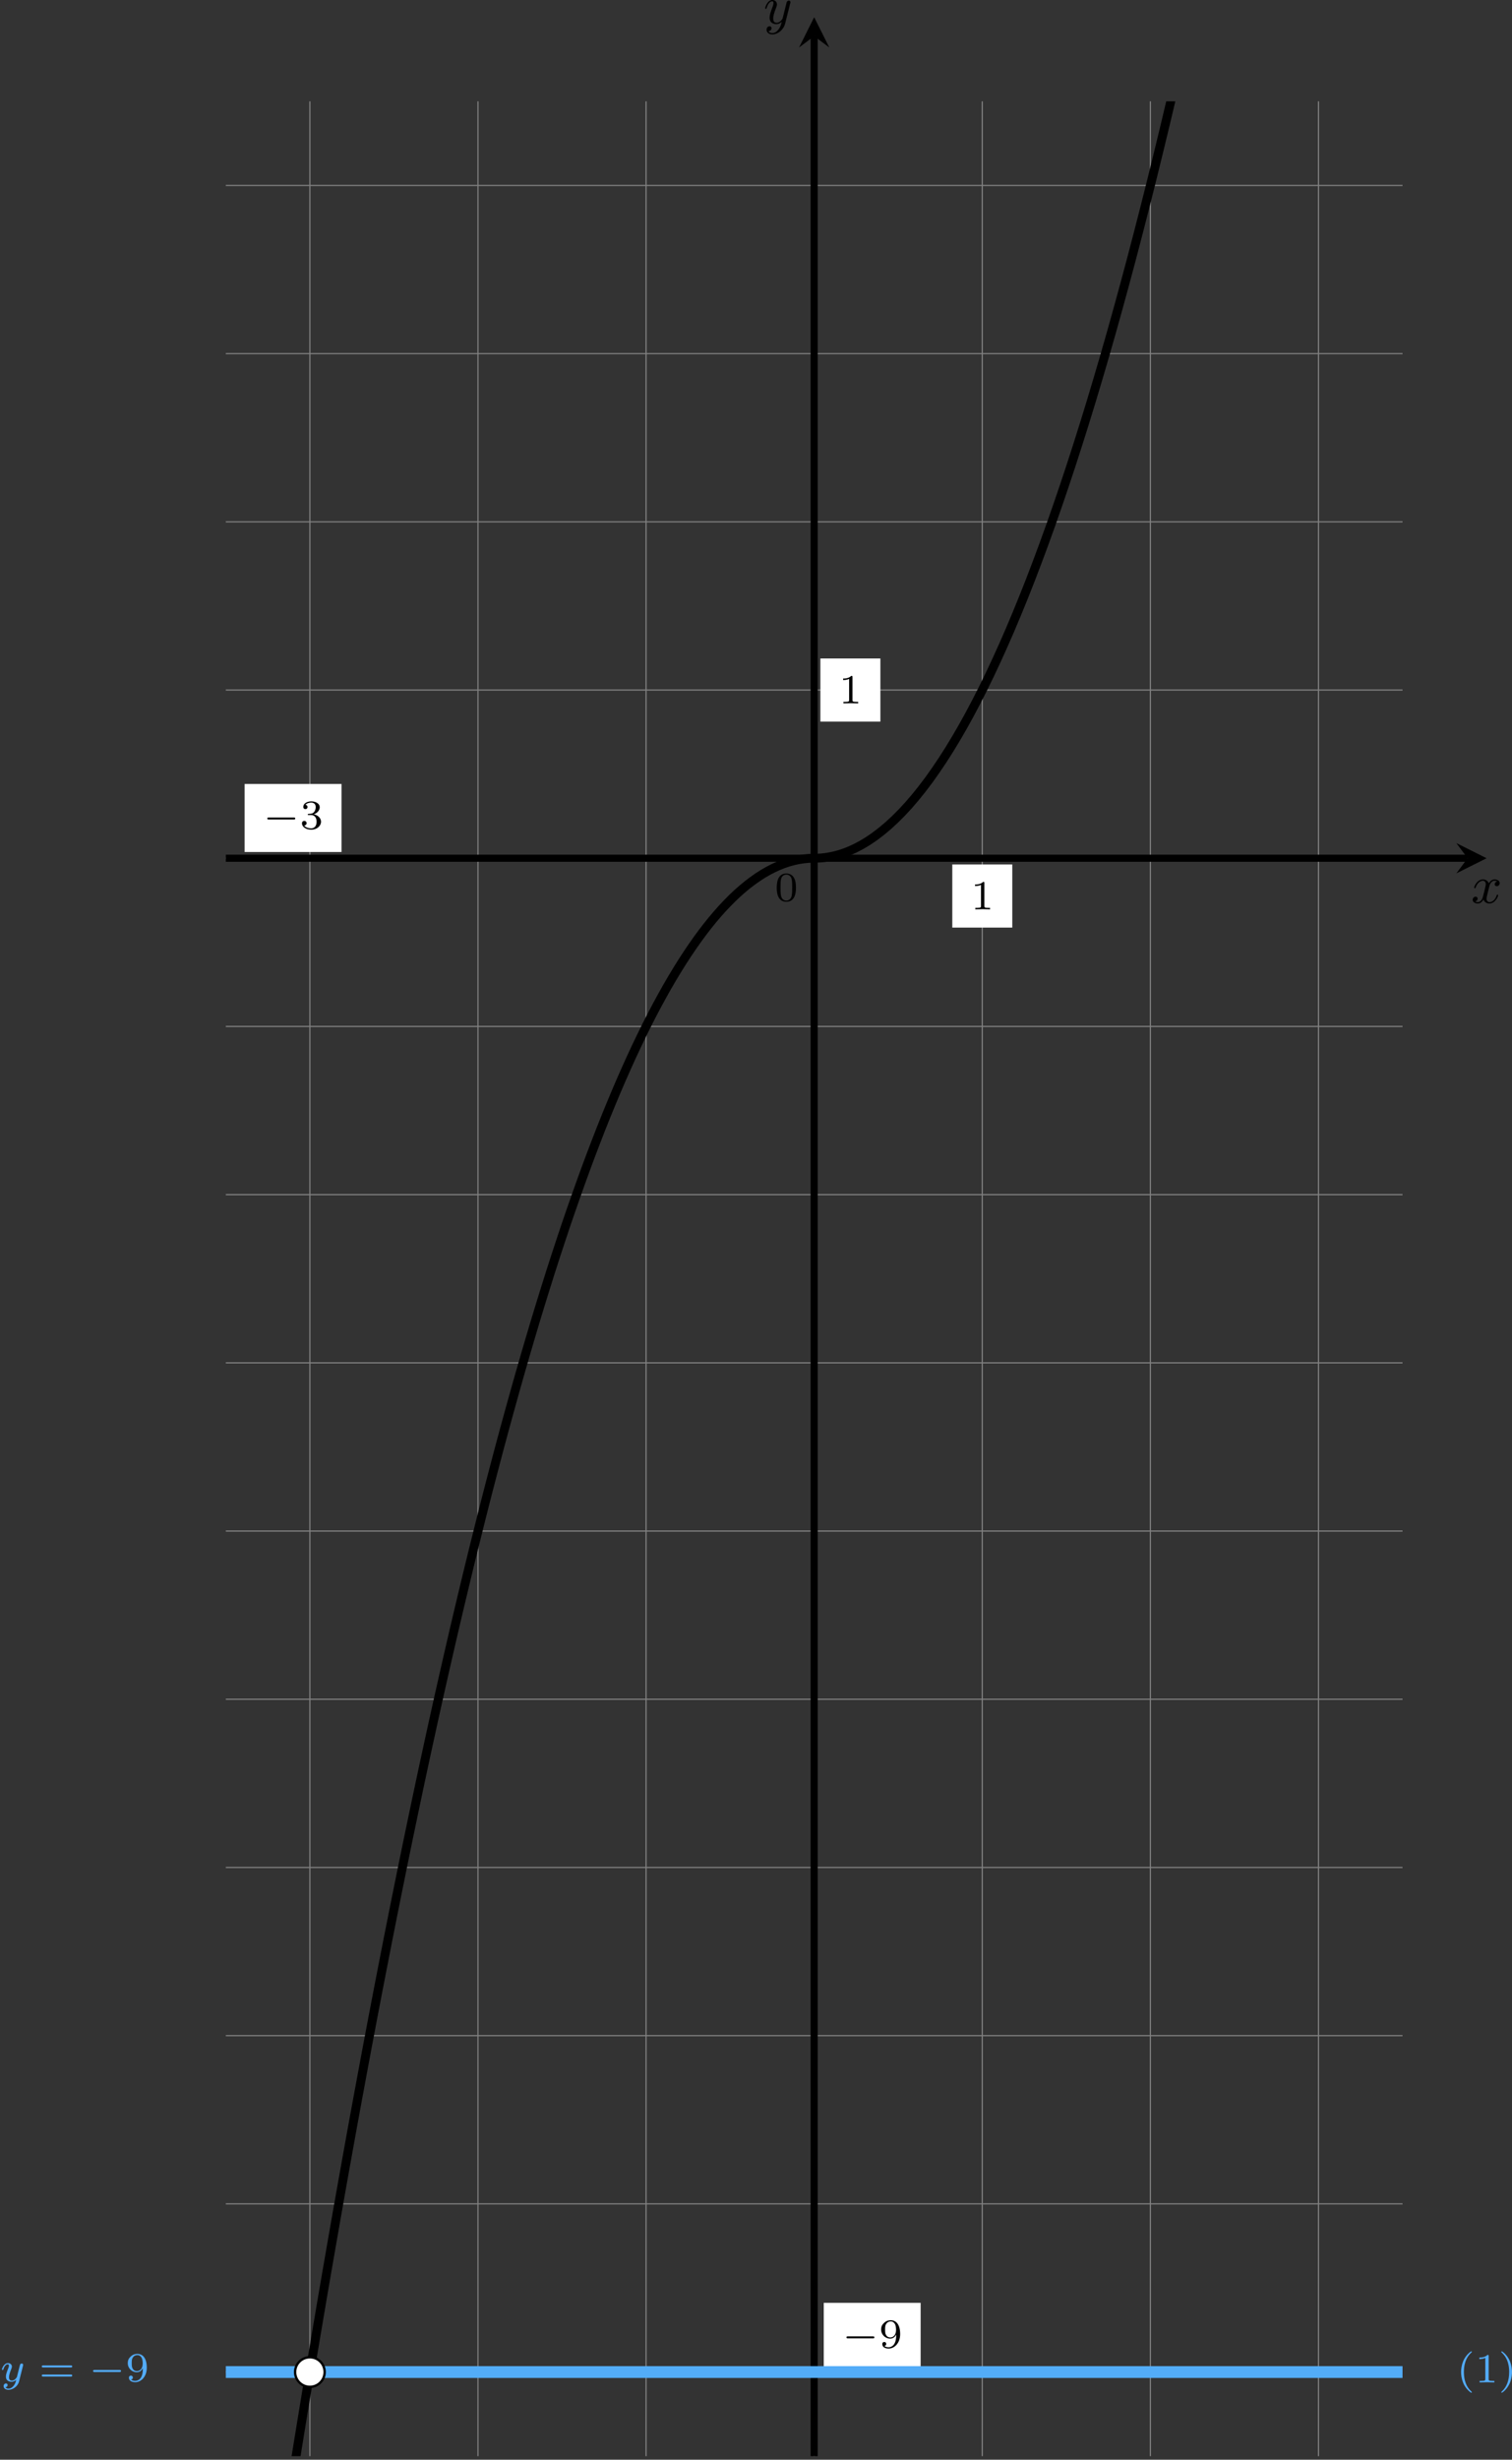 <?xml version='1.0' encoding='UTF-8'?>
<!-- This file was generated by dvisvgm 2.13.3 -->
<svg version='1.1' xmlns='http://www.w3.org/2000/svg' xmlns:xlink='http://www.w3.org/1999/xlink' width='509.94pt' height='829.065pt' viewBox='6.138 111.537 509.94 829.065'>
<rect x="6.138" y="111.537" width="509.94" height="829.065" fill="#333333" stroke="none"/>
<defs>
<clipPath id='clip2'>
<path d='M41.152 469.703V72.848H239.578V469.703ZM239.578 72.848'/>
</clipPath>
<path id='g7-0' d='M5.189-1.576C5.3-1.576 5.467-1.576 5.467-1.743C5.467-1.918 5.307-1.918 5.189-1.918H1.032C.921-1.918 .753-1.918 .753-1.75C.753-1.576 .914-1.576 1.032-1.576H5.189Z'/>
<path id='g9-40' d='M2.476-5.23C1.151-4.296 .802-2.817 .802-1.75C.802-.767 1.095 .76 2.476 1.736C2.532 1.736 2.615 1.736 2.615 1.653C2.615 1.611 2.594 1.597 2.545 1.548C1.618 .711 1.276-.474 1.276-1.743C1.276-3.626 1.995-4.547 2.566-5.063C2.594-5.091 2.615-5.112 2.615-5.147C2.615-5.23 2.532-5.23 2.476-5.23Z'/>
<path id='g9-41' d='M.628-5.23C.579-5.23 .495-5.23 .495-5.147C.495-5.112 .516-5.091 .558-5.042C1.158-4.491 1.827-3.55 1.827-1.75C1.827-.293 1.374 .809 .621 1.492C.502 1.611 .495 1.618 .495 1.653S.516 1.736 .586 1.736C.669 1.736 1.332 1.276 1.792 .404C2.099-.174 2.301-.928 2.301-1.743C2.301-2.727 2.008-4.254 .628-5.23Z'/>
<path id='g9-48' d='M3.599-2.225C3.599-2.992 3.508-3.543 3.187-4.031C2.971-4.352 2.538-4.631 1.981-4.631C.363-4.631 .363-2.727 .363-2.225S.363 .139 1.981 .139S3.599-1.723 3.599-2.225ZM1.981-.056C1.66-.056 1.234-.244 1.095-.816C.997-1.227 .997-1.799 .997-2.315C.997-2.824 .997-3.354 1.102-3.738C1.248-4.289 1.695-4.435 1.981-4.435C2.357-4.435 2.72-4.205 2.845-3.801C2.957-3.424 2.964-2.922 2.964-2.315C2.964-1.799 2.964-1.283 2.873-.844C2.734-.209 2.26-.056 1.981-.056Z'/>
<path id='g9-49' d='M2.336-4.435C2.336-4.624 2.322-4.631 2.127-4.631C1.681-4.191 1.046-4.184 .76-4.184V-3.933C.928-3.933 1.388-3.933 1.771-4.129V-.572C1.771-.342 1.771-.251 1.074-.251H.809V0C.934-.007 1.792-.028 2.05-.028C2.267-.028 3.145-.007 3.299 0V-.251H3.034C2.336-.251 2.336-.342 2.336-.572V-4.435Z'/>
<path id='g9-51' d='M1.904-2.329C2.448-2.329 2.838-1.953 2.838-1.206C2.838-.342 2.336-.084 1.932-.084C1.653-.084 1.039-.16 .746-.572C1.074-.586 1.151-.816 1.151-.962C1.151-1.186 .983-1.346 .767-1.346C.572-1.346 .377-1.227 .377-.941C.377-.286 1.102 .139 1.946 .139C2.915 .139 3.585-.509 3.585-1.206C3.585-1.75 3.138-2.294 2.371-2.455C3.103-2.72 3.368-3.243 3.368-3.668C3.368-4.219 2.734-4.631 1.96-4.631S.593-4.254 .593-3.696C.593-3.459 .746-3.327 .955-3.327C1.172-3.327 1.311-3.487 1.311-3.682C1.311-3.884 1.172-4.031 .955-4.045C1.2-4.352 1.681-4.428 1.939-4.428C2.253-4.428 2.692-4.275 2.692-3.668C2.692-3.375 2.594-3.055 2.413-2.838C2.183-2.573 1.988-2.559 1.639-2.538C1.465-2.525 1.451-2.525 1.416-2.518C1.402-2.518 1.346-2.504 1.346-2.427C1.346-2.329 1.409-2.329 1.527-2.329H1.904Z'/>
<path id='g9-57' d='M2.915-2.078C2.915-.349 2.057-.084 1.639-.084C1.485-.084 1.116-.098 .928-.314C1.213-.342 1.234-.579 1.234-.642C1.234-.816 1.116-.969 .907-.969S.572-.83 .572-.628C.572-.153 .969 .139 1.646 .139C2.643 .139 3.585-.802 3.585-2.294C3.585-4.024 2.817-4.631 2.001-4.631C1.771-4.631 1.29-4.596 .893-4.205C.656-3.975 .377-3.703 .377-3.075C.377-2.19 1.081-1.534 1.897-1.534C2.455-1.534 2.755-1.904 2.915-2.218V-2.078ZM1.932-1.73C1.66-1.73 1.402-1.82 1.206-2.141C1.046-2.399 1.046-2.692 1.046-3.075C1.046-3.48 1.046-3.759 1.248-4.038C1.416-4.282 1.646-4.428 2.008-4.428C2.364-4.428 2.573-4.205 2.685-4.024C2.873-3.731 2.894-3.243 2.894-2.999C2.894-2.092 2.371-1.73 1.932-1.73Z'/>
<path id='g9-61' d='M5.356-2.343C5.461-2.343 5.621-2.343 5.621-2.518C5.621-2.685 5.454-2.685 5.363-2.685H.746C.656-2.685 .488-2.685 .488-2.518C.488-2.343 .649-2.343 .753-2.343H5.356ZM5.363-.809C5.454-.809 5.621-.809 5.621-.976C5.621-1.151 5.461-1.151 5.356-1.151H.753C.649-1.151 .488-1.151 .488-.976C.488-.809 .656-.809 .746-.809H5.363Z'/>
<path id='g8-121' d='M3.877-2.629C3.905-2.727 3.905-2.741 3.905-2.783C3.905-2.922 3.794-3.006 3.675-3.006C3.599-3.006 3.466-2.971 3.389-2.838C3.368-2.797 3.313-2.573 3.278-2.434L3.131-1.855C3.089-1.688 2.873-.809 2.852-.732C2.845-.732 2.538-.126 1.995-.126C1.52-.126 1.52-.579 1.52-.704C1.52-1.081 1.681-1.52 1.89-2.057C1.974-2.28 2.008-2.364 2.008-2.483C2.008-2.817 1.723-3.075 1.346-3.075C.642-3.075 .328-2.127 .328-2.008C.328-1.918 .425-1.918 .446-1.918C.544-1.918 .551-1.953 .572-2.029C.746-2.608 1.046-2.88 1.325-2.88C1.444-2.88 1.499-2.803 1.499-2.636C1.499-2.476 1.437-2.322 1.402-2.232C1.067-1.381 .997-1.123 .997-.816C.997-.697 .997-.37 1.269-.146C1.485 .035 1.778 .07 1.967 .07C2.246 .07 2.497-.035 2.727-.244C2.636 .139 2.559 .432 2.267 .781C2.078 .997 1.799 1.227 1.43 1.227C1.381 1.227 1.053 1.227 .907 .997C1.283 .955 1.283 .621 1.283 .614C1.283 .391 1.081 .349 1.011 .349C.837 .349 .607 .488 .607 .809C.607 1.165 .941 1.423 1.437 1.423C2.141 1.423 2.999 .879 3.215 .007L3.877-2.629Z'/>
<path id='g3-120' d='M4.411-3.622C4.08-3.56 3.981-3.273 3.981-3.138C3.981-2.968 4.107-2.815 4.331-2.815C4.582-2.815 4.824-3.031 4.824-3.344C4.824-3.757 4.376-3.963 3.954-3.963C3.416-3.963 3.102-3.488 2.995-3.3C2.824-3.739 2.43-3.963 2-3.963C1.04-3.963 .52-2.815 .52-2.582C.52-2.502 .583-2.475 .646-2.475C.726-2.475 .753-2.52 .771-2.573C1.049-3.461 1.641-3.739 1.982-3.739C2.242-3.739 2.475-3.569 2.475-3.147C2.475-2.824 2.089-1.39 1.973-.959C1.901-.681 1.632-.126 1.139-.126C.959-.126 .771-.188 .681-.242C.924-.287 1.103-.493 1.103-.726C1.103-.95 .933-1.049 .762-1.049C.502-1.049 .269-.825 .269-.52C.269-.081 .753 .099 1.13 .099C1.65 .099 1.955-.332 2.089-.574C2.313 .018 2.842 .099 3.084 .099C4.053 .099 4.564-1.067 4.564-1.282C4.564-1.327 4.537-1.39 4.447-1.39C4.349-1.39 4.34-1.354 4.295-1.219C4.098-.574 3.578-.126 3.111-.126C2.851-.126 2.609-.287 2.609-.717C2.609-.915 2.735-1.408 2.815-1.748C2.851-1.91 3.093-2.878 3.111-2.941C3.219-3.264 3.488-3.739 3.945-3.739C4.107-3.739 4.277-3.712 4.411-3.622Z'/>
<path id='g3-121' d='M4.501-3.452C4.51-3.497 4.528-3.551 4.528-3.604C4.528-3.721 4.447-3.865 4.25-3.865C4.133-3.865 3.972-3.793 3.9-3.622C3.891-3.587 3.802-3.219 3.748-3.022L3.3-1.228C3.228-.968 3.228-.95 3.21-.87C3.201-.834 2.824-.126 2.179-.126C1.623-.126 1.623-.69 1.623-.861C1.623-1.264 1.739-1.704 2.125-2.708C2.197-2.914 2.251-3.04 2.251-3.21C2.251-3.649 1.919-3.963 1.479-3.963C.619-3.963 .26-2.69 .26-2.582C.26-2.502 .323-2.475 .386-2.475C.484-2.475 .493-2.529 .529-2.645C.717-3.309 1.076-3.739 1.453-3.739C1.668-3.739 1.668-3.569 1.668-3.443C1.668-3.291 1.632-3.129 1.551-2.914C1.13-1.802 1.013-1.426 1.013-.995C1.013 0 1.82 .099 2.152 .099C2.591 .099 2.905-.134 3.067-.296C2.95 .161 2.851 .565 2.502 1.013C2.233 1.372 1.874 1.614 1.479 1.614C1.228 1.614 .933 1.524 .807 1.273C1.282 1.273 1.345 .879 1.345 .789C1.345 .592 1.201 .466 1.004 .466C.789 .466 .502 .637 .502 1.049C.502 1.515 .915 1.838 1.479 1.838C2.394 1.838 3.371 1.058 3.631 .009L4.501-3.452Z'/>
</defs>
<g id='page15' transform='matrix(2 0 0 2 0 0)'>
<path d='M41.152 455.527H239.578M41.152 427.18H239.578M41.152 398.836H239.578M41.152 370.488H239.578M41.152 342.141H239.578M41.152 313.793H239.578M41.152 285.449H239.578M41.152 257.102H239.578M41.152 228.754H239.578M41.152 200.406H239.578M41.152 172.059H239.578M41.152 143.715H239.578M41.152 115.367H239.578M41.152 87.02H239.578M55.324 469.703V72.848M83.672 469.703V72.848M112.019 469.703V72.848M140.363 469.703V72.848M168.711 469.703V72.848M197.059 469.703V72.848M225.406 469.703V72.848' stroke='#808080' fill='none' stroke-width='.199'/>
<path d='M41.152 200.406H250.562' stroke='#000' fill='none' stroke-width='1.196' stroke-miterlimit='10'/>
<path d='M253.754 200.406L248.652 197.855L250.562 200.406L248.652 202.957'/>
<g transform='matrix(1 0 0 1 110.775 7.529)'>
<use x='140.365' y='200.407' xlink:href='#g3-120'/>
</g>
<path d='M140.363 469.703V61.859' stroke='#000' fill='none' stroke-width='1.196' stroke-miterlimit='10'/>
<path d='M140.363 58.672L137.816 63.773L140.363 61.859L142.914 63.773'/>
<g transform='matrix(1 0 0 1 -8.529 -140.675)'>
<use x='140.365' y='200.407' xlink:href='#g3-121'/>
</g>
<g transform='matrix(1 0 0 1 -6.674 7.197)'>
<use x='140.365' y='200.407' xlink:href='#g9-48'/>
</g>
<path d='M141.414 177.379H151.527V166.742H141.414Z' fill='#fff'/>
<g transform='matrix(1 0 0 1 4.12 -26.1)'>
<use x='140.365' y='200.407' xlink:href='#g9-49'/>
</g>
<path d='M141.98 455.328H158.32V443.863H141.98Z' fill='#fff'/>
<g transform='matrix(1 0 0 1 4.687 251.021)'>
<use x='140.365' y='200.407' xlink:href='#g7-0'/>
<use x='146.592' y='200.407' xlink:href='#g9-57'/>
</g>
<path d='M163.656 212.094H173.769V201.457H163.656Z' fill='#fff'/>
<g transform='matrix(1 0 0 1 26.361 8.615)'>
<use x='140.365' y='200.407' xlink:href='#g9-49'/>
</g>
<path d='M44.32 199.355H60.66V187.891H44.32Z' fill='#fff'/>
<g transform='matrix(1 0 0 1 -92.974 -4.951)'>
<use x='140.365' y='200.407' xlink:href='#g7-0'/>
<use x='146.592' y='200.407' xlink:href='#g9-51'/>
</g>
<path d='M41.152 455.527H239.578' stroke='#53acf8' fill='none' stroke-width='1.993' stroke-miterlimit='10'/>
<g fill='#53acf8' transform='matrix(1 0 0 1 -137.296 256.69)'>
<use x='140.365' y='200.407' xlink:href='#g8-121'/>
<use x='146.923' y='200.407' xlink:href='#g9-61'/>
<use x='155.307' y='200.407' xlink:href='#g7-0'/>
<use x='161.534' y='200.407' xlink:href='#g9-57'/>
</g>
<g fill='#53acf8' transform='matrix(1 0 0 1 108.288 256.865)'>
<use x='140.365' y='200.407' xlink:href='#g9-40'/>
<use x='143.478' y='200.407' xlink:href='#g9-49'/>
<use x='147.449' y='200.407' xlink:href='#g9-41'/>
</g>
<path d='M140.363 200.406C140.363 200.406 141.187 200.387 141.504 200.363C141.82 200.336 142.328 200.273 142.645 200.223C142.961 200.172 143.465 200.07 143.781 199.996C144.098 199.918 144.605 199.777 144.922 199.676C145.238 199.574 145.746 199.391 146.062 199.262C146.379 199.137 146.883 198.91 147.199 198.758C147.516 198.605 148.023 198.34 148.34 198.164C148.656 197.984 149.164 197.68 149.48 197.477C149.797 197.273 150.301 196.926 150.617 196.699C150.934 196.469 151.441 196.082 151.758 195.828C152.074 195.574 152.582 195.145 152.898 194.867C153.215 194.586 153.719 194.117 154.035 193.812C154.352 193.508 154.859 193 155.176 192.668C155.492 192.34 156 191.789 156.316 191.434C156.633 191.078 157.137 190.484 157.453 190.106C157.769 189.723 158.277 189.09 158.594 188.684C158.91 188.277 159.418 187.606 159.734 187.176C160.051 186.742 160.555 186.027 160.871 185.57S161.695 184.359 162.012 183.875C162.328 183.394 162.836 182.598 163.152 182.09C163.469 181.582 163.973 180.746 164.289 180.215C164.606 179.68 165.113 178.805 165.43 178.246S166.254 176.769 166.57 176.184S167.391 174.641 167.707 174.031C168.023 173.422 168.531 172.422 168.848 171.789C169.164 171.152 169.672 170.113 169.988 169.453C170.305 168.793 170.809 167.711 171.125 167.027C171.441 166.34 171.949 165.219 172.266 164.508C172.582 163.797 173.09 162.633 173.406 161.898C173.723 161.16 174.227 159.957 174.543 159.195S175.367 157.191 175.684 156.402C176 155.613 176.508 154.332 176.824 153.519C177.141 152.703 177.644 151.379 177.961 150.543C178.277 149.703 178.785 148.336 179.102 147.473C179.418 146.609 179.926 145.203 180.242 144.312C180.559 143.426 181.062 141.977 181.379 141.062S182.203 138.66 182.519 137.719C182.836 136.781 183.344 135.25 183.66 134.285C183.977 133.32 184.481 131.75 184.797 130.758C185.113 129.769 185.621 128.16 185.938 127.141C186.254 126.125 186.762 124.477 187.078 123.434S187.898 120.699 188.215 119.633S189.039 116.832 189.356 115.742C189.672 114.648 190.18 112.875 190.496 111.758C190.812 110.637 191.316 108.824 191.633 107.68C191.949 106.539 192.457 104.684 192.773 103.516C193.09 102.344 193.598 100.449 193.914 99.254C194.227 98.063 194.734 96.125 195.051 94.906C195.367 93.688 195.875 91.711 196.191 90.465S197.016 87.203 197.332 85.93C197.644 84.66 198.152 82.602 198.469 81.305C198.785 80.012 199.293 77.91 199.609 76.59S200.434 73.129 200.75 71.781C201.062 70.434 201.57 68.254 201.887 66.883S202.711 63.289 203.027 61.891C203.344 60.492 203.852 58.23 204.168 56.809C204.481 55.383 204.988 53.082 205.305 51.633S206.129 47.84 206.445 46.367C206.762 44.895 207.269 42.508 207.586 41.012C207.898 39.512 208.406 37.086 208.723 35.563C209.039 34.035 209.547 31.57 209.863 30.02C210.18 28.469 210.688 25.965 211 24.387C211.316 22.813 211.824 20.266 212.141 18.664C212.457 17.063 212.965 14.477 213.281 12.848C213.598 11.223 214.106 8.594 214.418 6.941C214.734 5.289 215.242 2.621 215.559 .945C215.875-.734 216.383-3.445 216.699-5.148C217.016-6.848 217.523-9.602 217.836-11.328C218.152-13.055 218.66-15.848 218.977-17.602C219.293-19.355 219.801-22.187 220.117-23.965C220.434-25.746 220.941-28.617 221.254-30.422C221.57-32.227 222.078-35.141 222.394-36.973C222.711-38.801 223.219-41.754 223.535-43.609C223.852-45.465 224.359-48.461 224.672-50.34C224.988-52.223 225.496-55.258 225.812-57.164S226.637-62.148 226.953-64.078C227.269-66.012 227.773-69.129 228.09-71.086S228.914-76.199 229.231-78.184C229.547-80.164 230.055-83.363 230.371-85.371S231.191-90.621 231.508-92.652C231.824-94.684 232.332-97.965 232.648-100.023C232.965-102.082 233.473-105.406 233.789-107.488S234.609-112.934 234.926-115.043S235.75-120.555 236.066-122.691C236.383-124.824 236.891-128.27 237.207-130.43S238.027-136.074 238.344-138.262C238.66-140.445 239.168-143.969 239.484-146.18S240.309-151.957 240.625-154.195C240.941-156.43 241.445-160.039 241.762-162.301C242.078-164.562 242.586-168.207 242.902-170.496C243.219-172.785 243.727-176.473 244.043-178.785C244.359-181.098 244.863-184.824 245.18-187.164C245.496-189.5 246.004-193.273 246.32-195.637C246.637-198 247.145-201.809 247.461-204.199C247.777-206.586 248.281-210.437 248.598-212.852C248.914-215.266 249.422-219.16 249.738-221.598C250.055-224.039 250.562-227.973 250.879-230.437C251.195-232.902 251.699-236.875 252.016-239.363C252.332-241.855 252.84-245.871 253.156-248.387C253.473-250.902 253.98-254.957 254.297-257.5C254.613-260.039 255.117-264.137 255.434-266.703C255.75-269.27 256.258-273.406 256.574-275.996C256.891-278.59 257.398-282.766 257.715-285.383C258.031-288.004 258.535-292.219 258.852-294.863C259.168-297.508 259.676-301.766 259.992-304.434C260.309-307.102 260.816-311.402 261.133-314.094C261.449-316.789 261.953-321.129 262.27-323.848C262.586-326.566 263.094-330.949 263.41-333.695C263.727-336.437 264.234-340.859 264.551-343.629C264.867-346.398 265.371-350.863 265.687-353.66C266.004-356.453 266.512-360.957 266.828-363.777C267.145-366.598 267.652-371.145 267.969-373.988C268.285-376.836 268.789-381.422 269.105-384.293C269.422-387.164 269.93-391.789 270.246-394.687C270.562-397.586 271.07-402.25 271.387-405.172C271.703-408.094 272.207-412.801 272.523-415.75C272.84-418.699 273.348-423.445 273.664-426.418C273.98-429.395 274.488-434.18 274.805-437.18C275.121-440.18 275.625-445.008 275.941-448.031C276.258-451.059 276.766-455.926 277.082-458.977C277.398-462.027 277.906-466.937 278.223-470.012C278.535-473.086 279.043-478.039 279.359-481.141C279.676-484.238 280.184-489.23 280.5-492.359C280.816-495.484 281.324-500.516 281.641-503.668C281.953-506.82 282.461-511.895 282.777-515.07C283.094-518.246 283.602-523.363 283.918-526.562C284.234-529.766 284.742-534.922 285.059-538.148C285.371-541.375 285.879-546.574 286.195-549.824C286.512-553.078 287.02-558.316 287.336-561.594C287.652-564.871 288.16-570.148 288.477-573.453C288.789-576.758 289.297-582.074 289.613-585.402C289.93-588.734 290.437-594.094 290.754-597.449C291.07-600.801 291.578-606.203 291.895-609.582C292.207-612.961 292.715-618.402 293.031-621.809C293.348-625.215 293.855-630.695 294.172-634.125C294.488-637.555 294.996-643.078 295.309-646.535C295.625-649.992 296.133-655.555 296.449-659.035C296.766-662.516 297.273-668.121 297.59-671.629C297.906-675.137 298.414-680.781 298.727-684.312C299.043-687.844 299.551-693.531 299.867-697.086C300.184-700.645 300.691-706.371 301.008-709.953C301.324-713.539 301.832-719.305 302.145-722.914C302.461-726.523 302.969-732.328 303.285-735.965C303.602-739.598 304.109-745.445 304.426-749.105C304.742-752.766 305.25-758.652 305.562-762.34C305.879-766.023 306.387-771.953 306.703-775.664C307.02-779.375 307.527-785.344 307.844-789.082C308.16-792.816 308.668-798.828 308.98-802.593C309.297-806.353 309.805-812.403 310.121-816.183C310.437-819.973 310.945-826.063 311.262-829.883C311.578-833.693 312.082-839.823 312.398-843.663C312.715-847.503 313.223-853.673 313.539-857.543C313.855-861.403 314.363-867.613 314.68-871.503C314.996-875.393 315.5-881.653 315.816-885.563C316.133-889.473 316.641-895.773 316.957-899.713S317.781-909.993 318.098-913.953C318.414-917.913 318.918-924.293 319.234-928.283C319.551-932.273 320.059-938.693 320.375-942.703C320.691-946.723 321.199-953.183 321.516-957.223C321.832-961.263 322.336-967.763 322.652-971.833C322.969-975.903 323.477-982.433 323.793-986.533C324.109-990.623 324.617-997.203 324.934-1001.323C325.25-1005.433 325.754-1012.063 326.07-1016.203C326.387-1020.343 326.895-1027.003 327.211-1031.173S328.035-1042.043 328.352-1046.243C328.668-1050.433 329.172-1057.183 329.488-1061.403C329.805-1065.613 330.312-1072.403 330.629-1076.643C330.945-1080.893 331.453-1087.713 331.77-1091.983C332.086-1096.253 332.59-1103.123 332.906-1107.413C333.223-1111.713 333.73-1118.623 334.047-1122.943C334.363-1127.253 334.871-1134.203 335.187-1138.553C335.504-1142.903 336.008-1149.893 336.324-1154.263C336.641-1158.633 337.148-1165.663 337.465-1170.063C337.781-1174.453 338.289-1181.523 338.605-1185.953C338.922-1190.373 339.426-1197.483 339.742-1201.933C340.059-1206.373 340.566-1213.523 340.883-1218.003C341.199-1222.473 341.707-1229.663 342.023-1234.163C342.34-1238.663 342.844-1245.903 343.16-1250.423C343.477-1254.943 343.984-1262.223 344.301-1266.773C344.617-1271.313 345.125-1278.633 345.441-1283.203C345.758-1287.783 346.262-1295.133 346.578-1299.743C346.895-1304.333 347.402-1311.733 347.719-1316.363C348.035-1320.983 348.543-1328.423 348.859-1333.073C349.176-1337.723 349.68-1345.203 349.996-1349.883C350.312-1354.553 350.82-1362.073 351.137-1366.773C351.453-1371.473 351.961-1379.033 352.277-1383.763C352.594-1388.493 353.098-1396.093 353.414-1400.843S354.238-1413.233 354.555-1418.013C354.871-1422.793 355.379-1430.473 355.695-1435.273C356.012-1440.083 356.516-1447.803 356.832-1452.633S357.656-1465.223 357.973-1470.083C358.289-1474.933 358.797-1482.743 359.113-1487.613C359.426-1492.493 359.934-1500.343 360.25-1505.243C360.566-1510.153 361.074-1518.033 361.391-1522.963C361.707-1527.893 362.215-1535.823 362.531-1540.773C362.844-1545.733 363.352-1553.703 363.668-1558.683S364.492-1571.673 364.809-1576.683C365.125-1581.683 365.633-1589.733 365.949-1594.763C366.262-1599.793 367.086-1612.943 367.086-1612.943' stroke='#000' fill='none' stroke-width='1.494' stroke-miterlimit='10' clip-path='url(#clip2)'/>
<path d='M-29.715 1220.887C-29.715 1220.887-29.098 1213.497-28.863 1210.667C-28.625 1207.837-28.246 1203.307-28.008 1200.497C-27.77 1197.676-27.391 1193.172-27.152 1190.371C-26.914 1187.57-26.535 1183.086-26.297 1180.301C-26.063 1177.512-25.68 1173.055-25.445 1170.281C-25.207 1167.508-24.828 1163.07-24.59 1160.313C-24.352 1157.555-23.973 1153.141-23.734 1150.395C-23.5 1147.652-23.117 1143.262-22.883 1140.531C-22.645 1137.801-22.266 1133.434-22.027 1130.719C-21.789 1128-21.41 1123.656-21.172 1120.953C-20.938 1118.254-20.555 1113.934-20.32 1111.246C-20.082 1108.559-19.703 1104.258-19.465 1101.586C-19.227 1098.91-18.848 1094.637-18.609 1091.977C-18.375 1089.32-17.992 1085.066-17.758 1082.422C-17.52 1079.777-17.141 1075.547-16.902 1072.918C-16.664 1070.285-16.285 1066.078-16.047 1063.465C-15.813 1060.848-15.43 1056.664-15.195 1054.063C-14.957 1051.461-14.574 1047.301-14.34 1044.711C-14.102 1042.125-13.723 1037.988-13.484 1035.414C-13.246 1032.84-12.867 1028.727-12.629 1026.168C-12.395 1023.609-12.012 1019.516-11.777 1016.973C-11.539 1014.426-11.16 1010.355-10.922 1007.828C-10.684 1005.297-10.305 1001.25-10.066 998.734C-9.832 996.219-9.449 992.195-9.215 989.691C-8.977 987.191-8.598 983.191-8.359 980.703C-8.121 978.215-7.742 974.238-7.504 971.766C-7.27 969.293-6.887 965.336-6.652 962.879C-6.414 960.418-6.035 956.488-5.797 954.043S-5.18 947.691-4.941 945.258C-4.707 942.828-4.324 938.941-4.09 936.527C-3.852 934.109-3.473 930.246-3.234 927.848C-2.996 925.445-2.617 921.605-2.379 919.219C-2.141 916.828-1.762 913.012-1.523 910.641C-1.289 908.266-.906 904.473-.672 902.113C-.434 899.754-.055 895.984 .184 893.637C.422 891.293 .801 887.547 1.039 885.215C1.273 882.883 1.656 879.16 1.891 876.844C2.129 874.527 2.508 870.824 2.746 868.523C2.984 866.223 3.363 862.543 3.602 860.254C3.836 857.965 4.219 854.309 4.453 852.035C4.691 849.762 5.07 846.129 5.309 843.871C5.547 841.613 5.926 838 6.164 835.758C6.398 833.512 6.781 829.922 7.016 827.695C7.254 825.465 7.633 821.898 7.871 819.684C8.109 817.465 8.488 813.922 8.727 811.723C8.965 809.52 9.344 806 9.582 803.813C9.816 801.625 10.199 798.129 10.434 795.957C10.672 793.785 11.051 790.309 11.289 788.152C11.527 785.992 11.906 782.543 12.145 780.398C12.379 778.254 12.762 774.824 12.996 772.695C13.234 770.566 13.613 767.16 13.852 765.043C14.09 762.93 14.469 759.547 14.707 757.445C14.941 755.344 15.324 751.984 15.559 749.895C15.797 747.809 16.176 744.473 16.414 742.398C16.652 740.328 17.031 737.012 17.27 734.953C17.504 732.895 17.887 729.605 18.121 727.563C18.359 725.516 18.738 722.25 18.977 720.219C19.215 718.188 19.594 714.945 19.832 712.93C20.07 710.914 20.449 707.691 20.687 705.688C20.922 703.688 21.305 700.488 21.539 698.5C21.777 696.516 22.156 693.34 22.395 691.367C22.633 689.395 23.012 686.238 23.25 684.281C23.484 682.324 23.867 679.191 24.102 677.25C24.34 675.305 24.719 672.195 24.957 670.266C25.195 668.336 25.574 665.254 25.812 663.336C26.047 661.422 26.43 658.359 26.664 656.457C26.902 654.555 27.281 651.516 27.52 649.629C27.758 647.742 28.137 644.727 28.375 642.855C28.609 640.98 28.992 637.988 29.227 636.129C29.465 634.273 29.844 631.301 30.082 629.457S30.699 624.668 30.937 622.836C31.176 621.008 31.555 618.082 31.793 616.266C32.027 614.449 32.41 611.551 32.645 609.75C32.883 607.945 33.262 605.07 33.5 603.281C33.738 601.496 34.117 598.641 34.355 596.867C34.59 595.094 34.973 592.262 35.207 590.504C35.445 588.742 35.824 585.934 36.062 584.191C36.301 582.445 36.68 579.66 36.918 577.93C37.152 576.199 37.535 573.438 37.77 571.719C38.008 570.004 38.387 567.266 38.625 565.563C38.863 563.859 39.242 561.145 39.48 559.457C39.715 557.77 40.098 555.074 40.332 553.402C40.57 551.727 40.949 549.059 41.188 547.398C41.426 545.738 41.805 543.09 42.043 541.445C42.277 539.801 42.66 537.176 42.898 535.547C43.133 533.914 43.516 531.313 43.75 529.695C43.988 528.082 44.367 525.5 44.605 523.898C44.844 522.297 45.223 519.742 45.461 518.152C45.695 516.566 46.078 514.031 46.312 512.457C46.551 510.887 46.93 508.375 47.168 506.816C47.406 505.258 47.785 502.77 48.023 501.227C48.258 499.68 48.641 497.215 48.875 495.684C49.113 494.156 49.492 491.711 49.73 490.195C49.969 488.68 50.348 486.262 50.586 484.758C50.82 483.258 51.203 480.859 51.438 479.375C51.676 477.887 52.055 475.512 52.293 474.039C52.531 472.566 52.91 470.215 53.148 468.758C53.383 467.297 53.766 464.969 54 463.527C54.238 462.082 54.617 459.777 54.855 458.348C55.094 456.918 55.473 454.633 55.711 453.219C55.949 451.801 56.328 449.543 56.566 448.141C56.801 446.738 57.184 444.504 57.418 443.117C57.656 441.73 58.035 439.516 58.273 438.145C58.512 436.77 58.891 434.578 59.129 433.223C59.363 431.863 59.746 429.695 59.98 428.352C60.219 427.004 60.598 424.863 60.836 423.531C61.074 422.199 61.453 420.078 61.691 418.762C61.926 417.449 62.309 415.348 62.543 414.047C62.781 412.746 63.16 410.672 63.398 409.383C63.637 408.094 64.016 406.043 64.254 404.77C64.488 403.496 64.871 401.465 65.106 400.207C65.344 398.949 65.723 396.941 65.961 395.699C66.199 394.453 66.578 392.469 66.816 391.238C67.055 390.008 67.434 388.047 67.672 386.832C67.906 385.617 68.289 383.676 68.523 382.477C68.762 381.273 69.141 379.359 69.379 378.172C69.617 376.984 69.996 375.094 70.234 373.918C70.469 372.746 70.852 370.875 71.086 369.719C71.324 368.559 71.703 366.711 71.941 365.566C72.18 364.422 72.559 362.598 72.797 361.469C73.031 360.34 73.414 358.539 73.648 357.422C73.887 356.309 74.266 354.527 74.504 353.426C74.742 352.328 75.121 350.57 75.359 349.484C75.594 348.398 75.977 346.664 76.211 345.59C76.449 344.52 76.828 342.809 77.066 341.75S77.684 339.004 77.922 337.961S78.539 335.254 78.777 334.223C79.012 333.191 79.394 331.551 79.629 330.535C79.867 329.52 80.246 327.902 80.484 326.902C80.723 325.898 81.102 324.305 81.34 323.316C81.574 322.332 81.957 320.758 82.191 319.785C82.43 318.813 82.809 317.266 83.047 316.305C83.285 315.348 83.664 313.82 83.902 312.879C84.137 311.934 84.519 310.43 84.754 309.5C84.992 308.57 85.371 307.09 85.609 306.172C85.848 305.258 86.227 303.801 86.465 302.898C86.699 301.996 87.082 300.563 87.316 299.676C87.555 298.789 87.934 297.379 88.172 296.504C88.41 295.633 88.789 294.242 89.027 293.387C89.266 292.527 89.644 291.16 89.883 290.316C90.117 289.473 90.5 288.129 90.734 287.301C90.973 286.469 91.352 285.148 91.59 284.332C91.828 283.519 92.207 282.223 92.445 281.418C92.68 280.617 93.062 279.344 93.297 278.559C93.535 277.769 93.914 276.519 94.152 275.746C94.391 274.973 94.769 273.746 95.008 272.988C95.242 272.227 95.625 271.023 95.859 270.277C96.098 269.535 96.477 268.352 96.715 267.621C96.953 266.891 97.332 265.731 97.57 265.016C97.805 264.301 98.188 263.164 98.422 262.461C98.66 261.762 99.039 260.648 99.277 259.961C99.516 259.273 99.894 258.184 100.133 257.512C100.367 256.836 100.75 255.769 100.988 255.109C101.223 254.453 101.606 253.406 101.84 252.762C102.078 252.117 102.457 251.098 102.695 250.465C102.934 249.836 103.312 248.836 103.551 248.223C103.785 247.606 104.168 246.629 104.402 246.027C104.641 245.426 105.019 244.473 105.258 243.887C105.496 243.301 105.875 242.371 106.113 241.797C106.348 241.223 106.731 240.316 106.965 239.758C107.203 239.199 107.582 238.316 107.82 237.769C108.059 237.227 108.438 236.363 108.676 235.836C108.91 235.305 109.293 234.465 109.527 233.949C109.766 233.434 110.144 232.621 110.383 232.117C110.621 231.617 111 230.824 111.238 230.336C111.473 229.848 111.856 229.078 112.09 228.606C112.328 228.133 112.707 227.387 112.945 226.93C113.184 226.469 113.562 225.746 113.801 225.301S114.418 224.156 114.656 223.727C114.891 223.297 115.273 222.617 115.508 222.203C115.746 221.785 116.125 221.133 116.363 220.731C116.602 220.328 116.981 219.695 117.219 219.309C117.453 218.922 117.836 218.312 118.07 217.941C118.309 217.566 118.688 216.981 118.926 216.621S119.543 215.699 119.781 215.356C120.016 215.012 120.398 214.469 120.633 214.141C120.871 213.809 121.25 213.293 121.488 212.977S122.106 212.168 122.344 211.863C122.578 211.562 122.961 211.09 123.195 210.805C123.434 210.516 123.812 210.066 124.051 209.797C124.289 209.523 124.668 209.098 124.906 208.836C125.144 208.578 125.523 208.176 125.762 207.934C125.996 207.688 126.379 207.309 126.613 207.078C126.852 206.848 127.231 206.488 127.469 206.273C127.707 206.059 128.086 205.723 128.324 205.523C128.559 205.32 128.941 205.008 129.176 204.824C129.414 204.637 129.793 204.348 130.031 204.176C130.269 204 130.648 203.734 130.887 203.578C131.121 203.418 131.504 203.176 131.738 203.031C131.977 202.887 132.355 202.668 132.594 202.539C132.832 202.406 133.211 202.211 133.449 202.094C133.684 201.98 134.066 201.805 134.301 201.703C134.539 201.602 134.918 201.449 135.156 201.363C135.395 201.277 135.773 201.148 136.012 201.074C136.25 201.004 136.629 200.898 136.867 200.84C137.102 200.781 137.484 200.699 137.719 200.652C137.957 200.609 138.336 200.551 138.574 200.52C138.812 200.488 139.191 200.453 139.43 200.438C139.664 200.422 140.281 200.406 140.281 200.406' stroke='#000' fill='none' stroke-width='1.494' stroke-miterlimit='10' clip-path='url(#clip2)'/>
<path d='M57.816 455.527C57.816 454.152 56.699 453.039 55.324 453.039S52.832 454.152 52.832 455.527S53.949 458.02 55.324 458.02S57.816 456.902 57.816 455.527Z' fill='#fff' clip-path='url(#clip2)'/>
<path d='M57.816 455.527C57.816 454.152 56.699 453.039 55.324 453.039S52.832 454.152 52.832 455.527S53.949 458.02 55.324 458.02S57.816 456.902 57.816 455.527Z' stroke='#000' fill='none' stroke-width='.399' stroke-miterlimit='10' clip-path='url(#clip2)'/>
</g>
</svg>